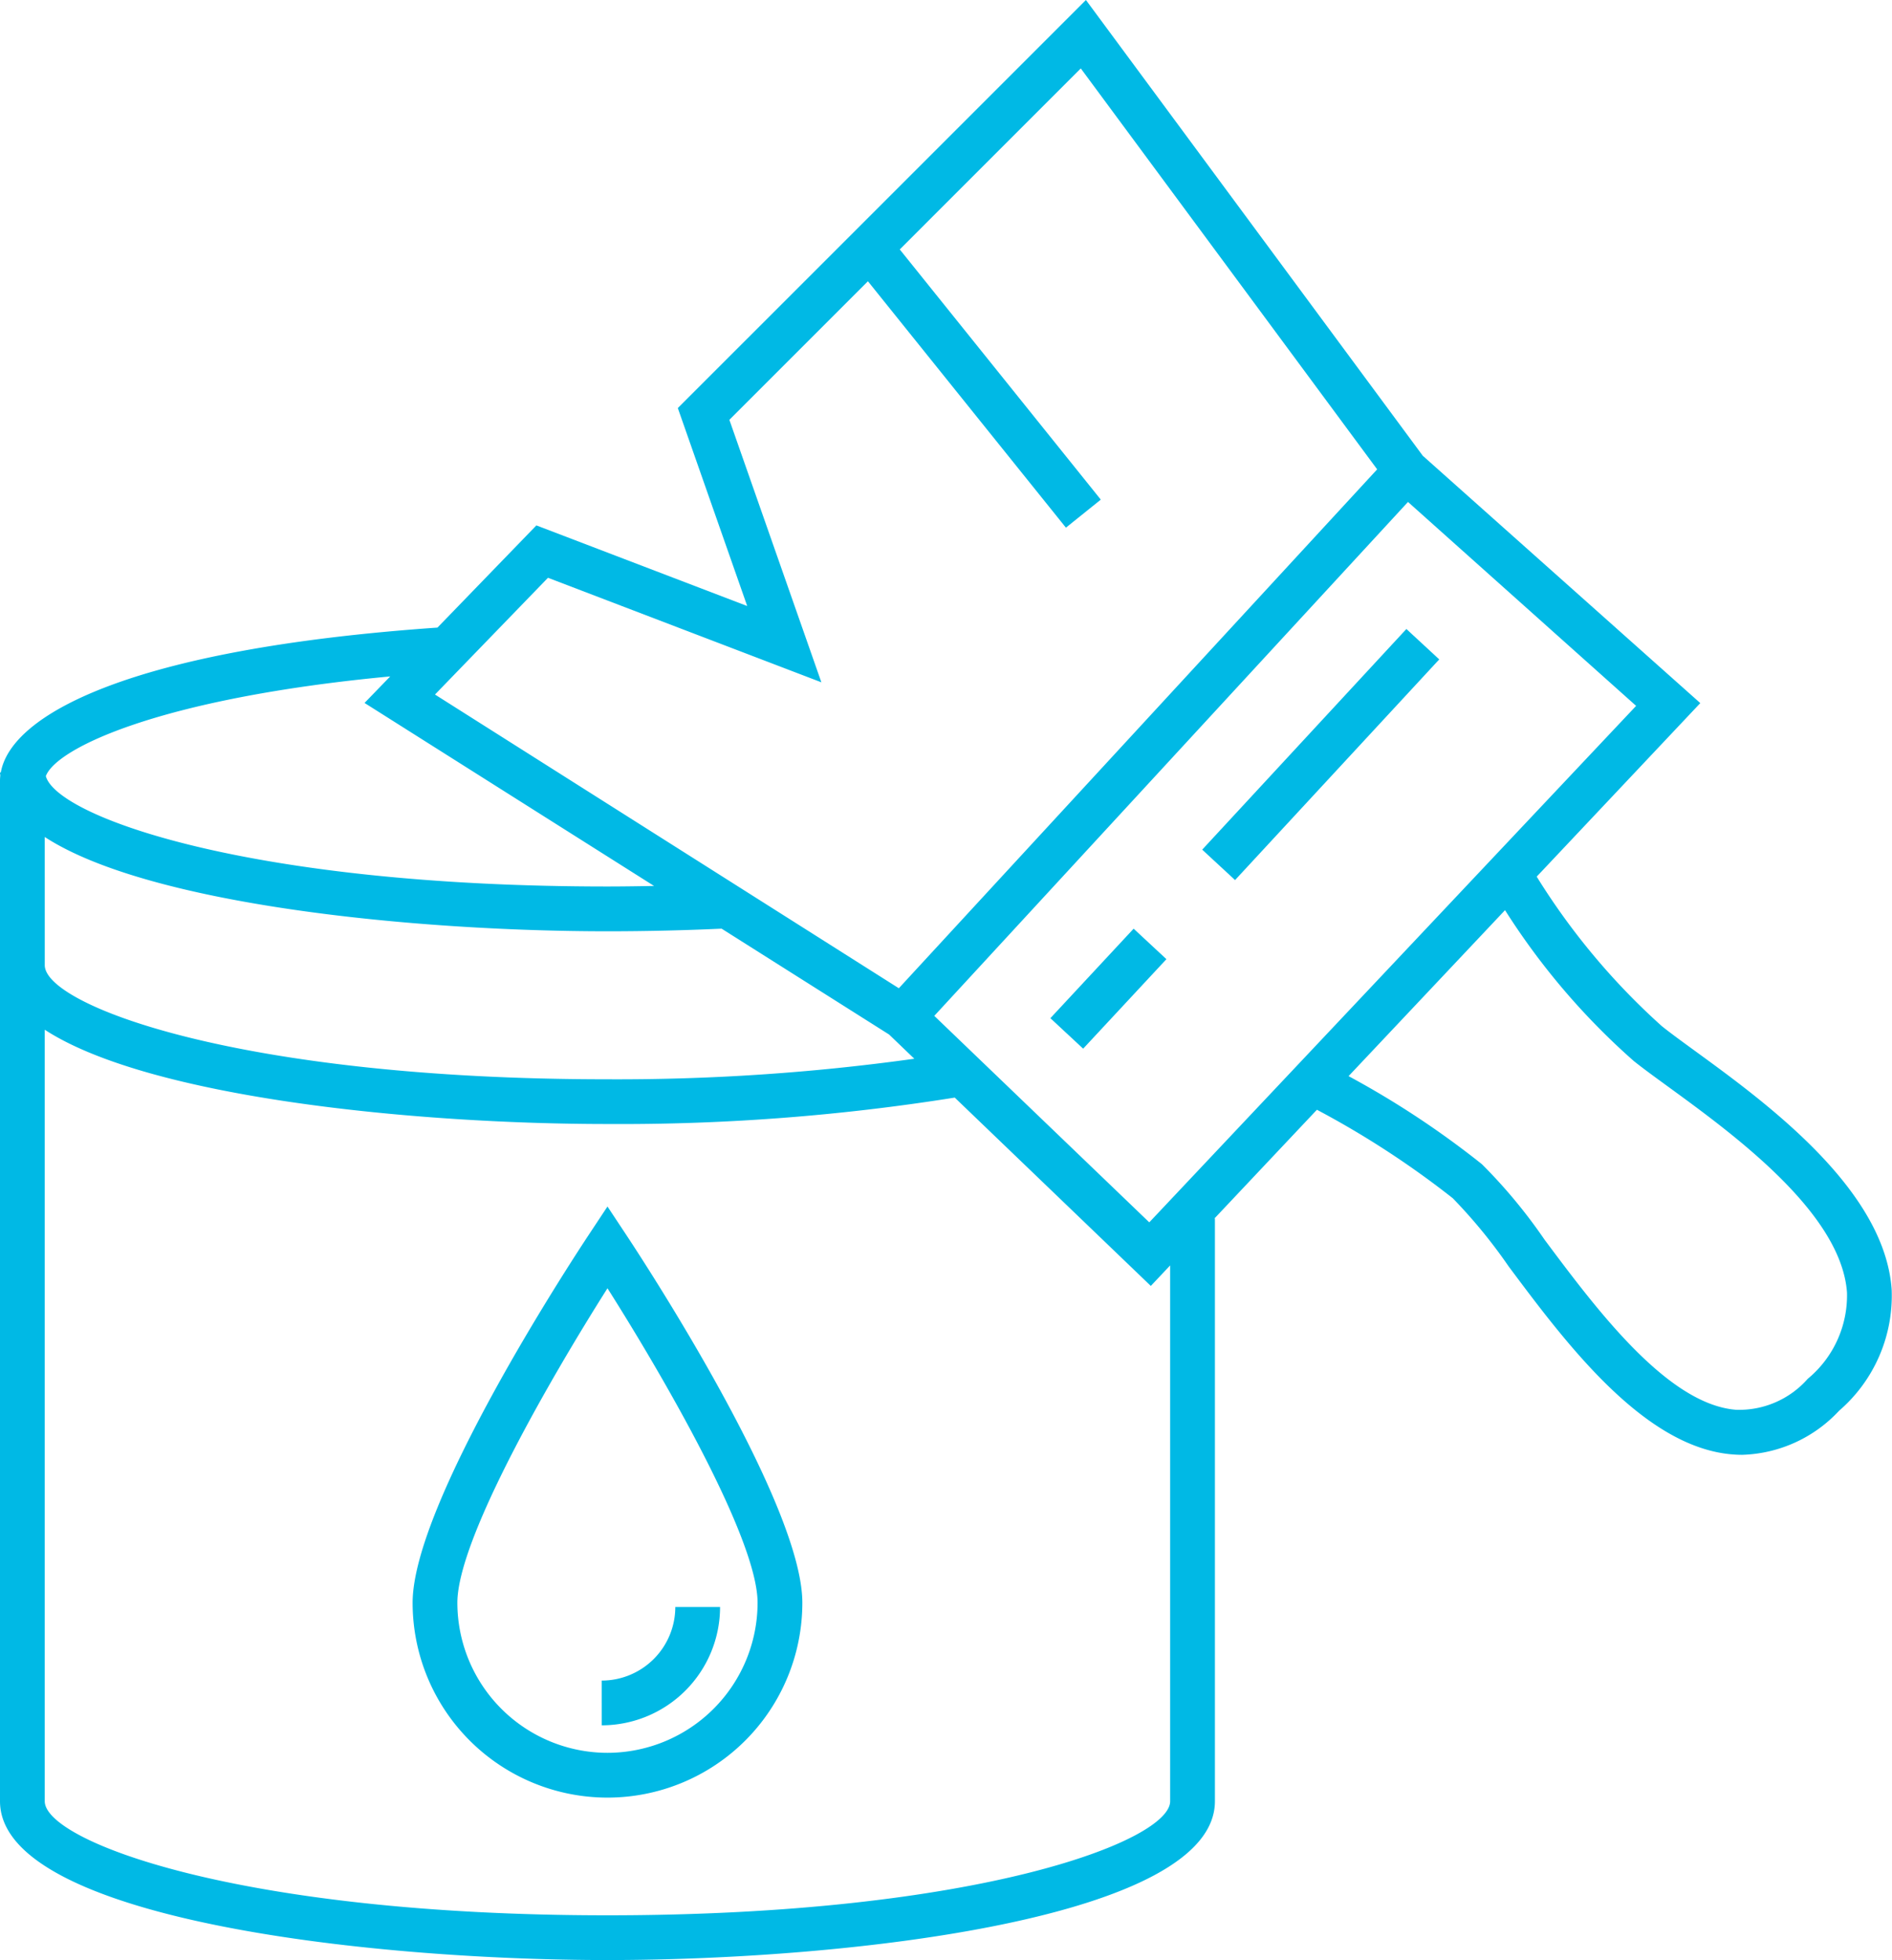<svg id="Layer_1" data-name="Layer 1" xmlns="http://www.w3.org/2000/svg" width="87.273" height="90.417" viewBox="0 0 87.273 90.417"><defs><style>.cls-1{fill:#00b9e5;}</style></defs><path class="cls-1" d="M28.021,55.657l-.86,1.3c-.832,1.257-8.128,12.405-8.128,16.978a8.988,8.988,0,1,0,17.977,0c0-4.572-7.296-15.721-8.128-16.978Zm0,25.201a6.932,6.932,0,0,1-6.924-6.924c0-2.966,4.412-10.543,6.924-14.506,2.512,3.963,6.924,11.54,6.924,14.506A6.932,6.932,0,0,1,28.021,80.858Z"/><path class="cls-1" d="M27.758,79.589a5.464,5.464,0,0,0,5.457-5.458H31.15a3.397,3.397,0,0,1-3.393,3.394Z"/><path class="cls-1" d="M87.257,59.478c-.333-4.636-5.809-8.623-9.081-11.006-.601-.438-1.127-.82-1.525-1.14a31.68,31.68,0,0,1-5.767-6.893l7.546-8.005L65.629,21.024,50.091,0,31.266,18.824l3.201,9.132L24.742,24.237l-4.563,4.714C5.994,29.94.508,32.972.038,35.632H0c0,.05.011.097.014.146A2.147,2.147,0,0,0,0,36.011v47.079c0,5.376,16.757,7.327,28.021,7.327S56.041,88.466,56.041,83.09V56.211h-.025l4.73-5.018a41.653,41.653,0,0,1,6.266,4.081A24.188,24.188,0,0,1,69.589,58.418c2.63,3.524,6.23,8.352,10.332,8.675.148.012.295.018.441.018A6.352,6.352,0,0,0,84.828,65.082,7.013,7.013,0,0,0,87.257,59.478ZM75.47,32.562,53.013,56.387l-9.917-9.525L64.947,23.155ZM25.277,26.653l12.611,4.822-4.244-12.108,6.391-6.392L49.168,24.341l1.609-1.293L41.504,11.507l8.35-8.351L63.525,21.651,41.461,45.588l-21.396-13.549Zm-7.277,4.55-1.185,1.224,13.356,8.442c-.715.013-1.431.025-2.151.025-16.53,0-25.388-3.22-25.906-5.09C2.585,34.52,7.373,32.203,18.001,31.203ZM2.064,38.61C6.883,41.749,19.152,42.96,28.021,42.96c1.774,0,3.542-.042,5.265-.121l7.726,4.884,1.163,1.117a99.22,99.22,0,0,1-14.154.948c-17.041,0-25.956-3.427-25.956-5.264Zm51.912,44.48c0,1.837-8.915,5.263-25.956,5.263S2.064,84.927,2.064,83.09V47.501c4.819,3.139,17.087,4.35,25.956,4.35a97.808,97.808,0,0,0,16.02-1.219l9.044,8.688.892-.946ZM83.387,63.604A4.217,4.217,0,0,1,80.083,65.034c-3.168-.249-6.446-4.643-8.839-7.851a24.291,24.291,0,0,0-2.888-3.479,41.325,41.325,0,0,0-6.15-4.062l7.217-7.656a32.313,32.313,0,0,0,5.937,6.957c.418.335.969.736,1.601,1.196,2.981,2.172,7.973,5.806,8.236,9.484A4.991,4.991,0,0,1,83.387,63.604Z"/><rect class="cls-1" x="48.308" y="44.575" width="5.639" height="2.065" transform="translate(-17.089 51.979) rotate(-47.07)"/><rect class="cls-1" x="53.987" y="33.774" width="13.868" height="2.065" transform="translate(-6.001 55.884) rotate(-47.223)"/></svg>